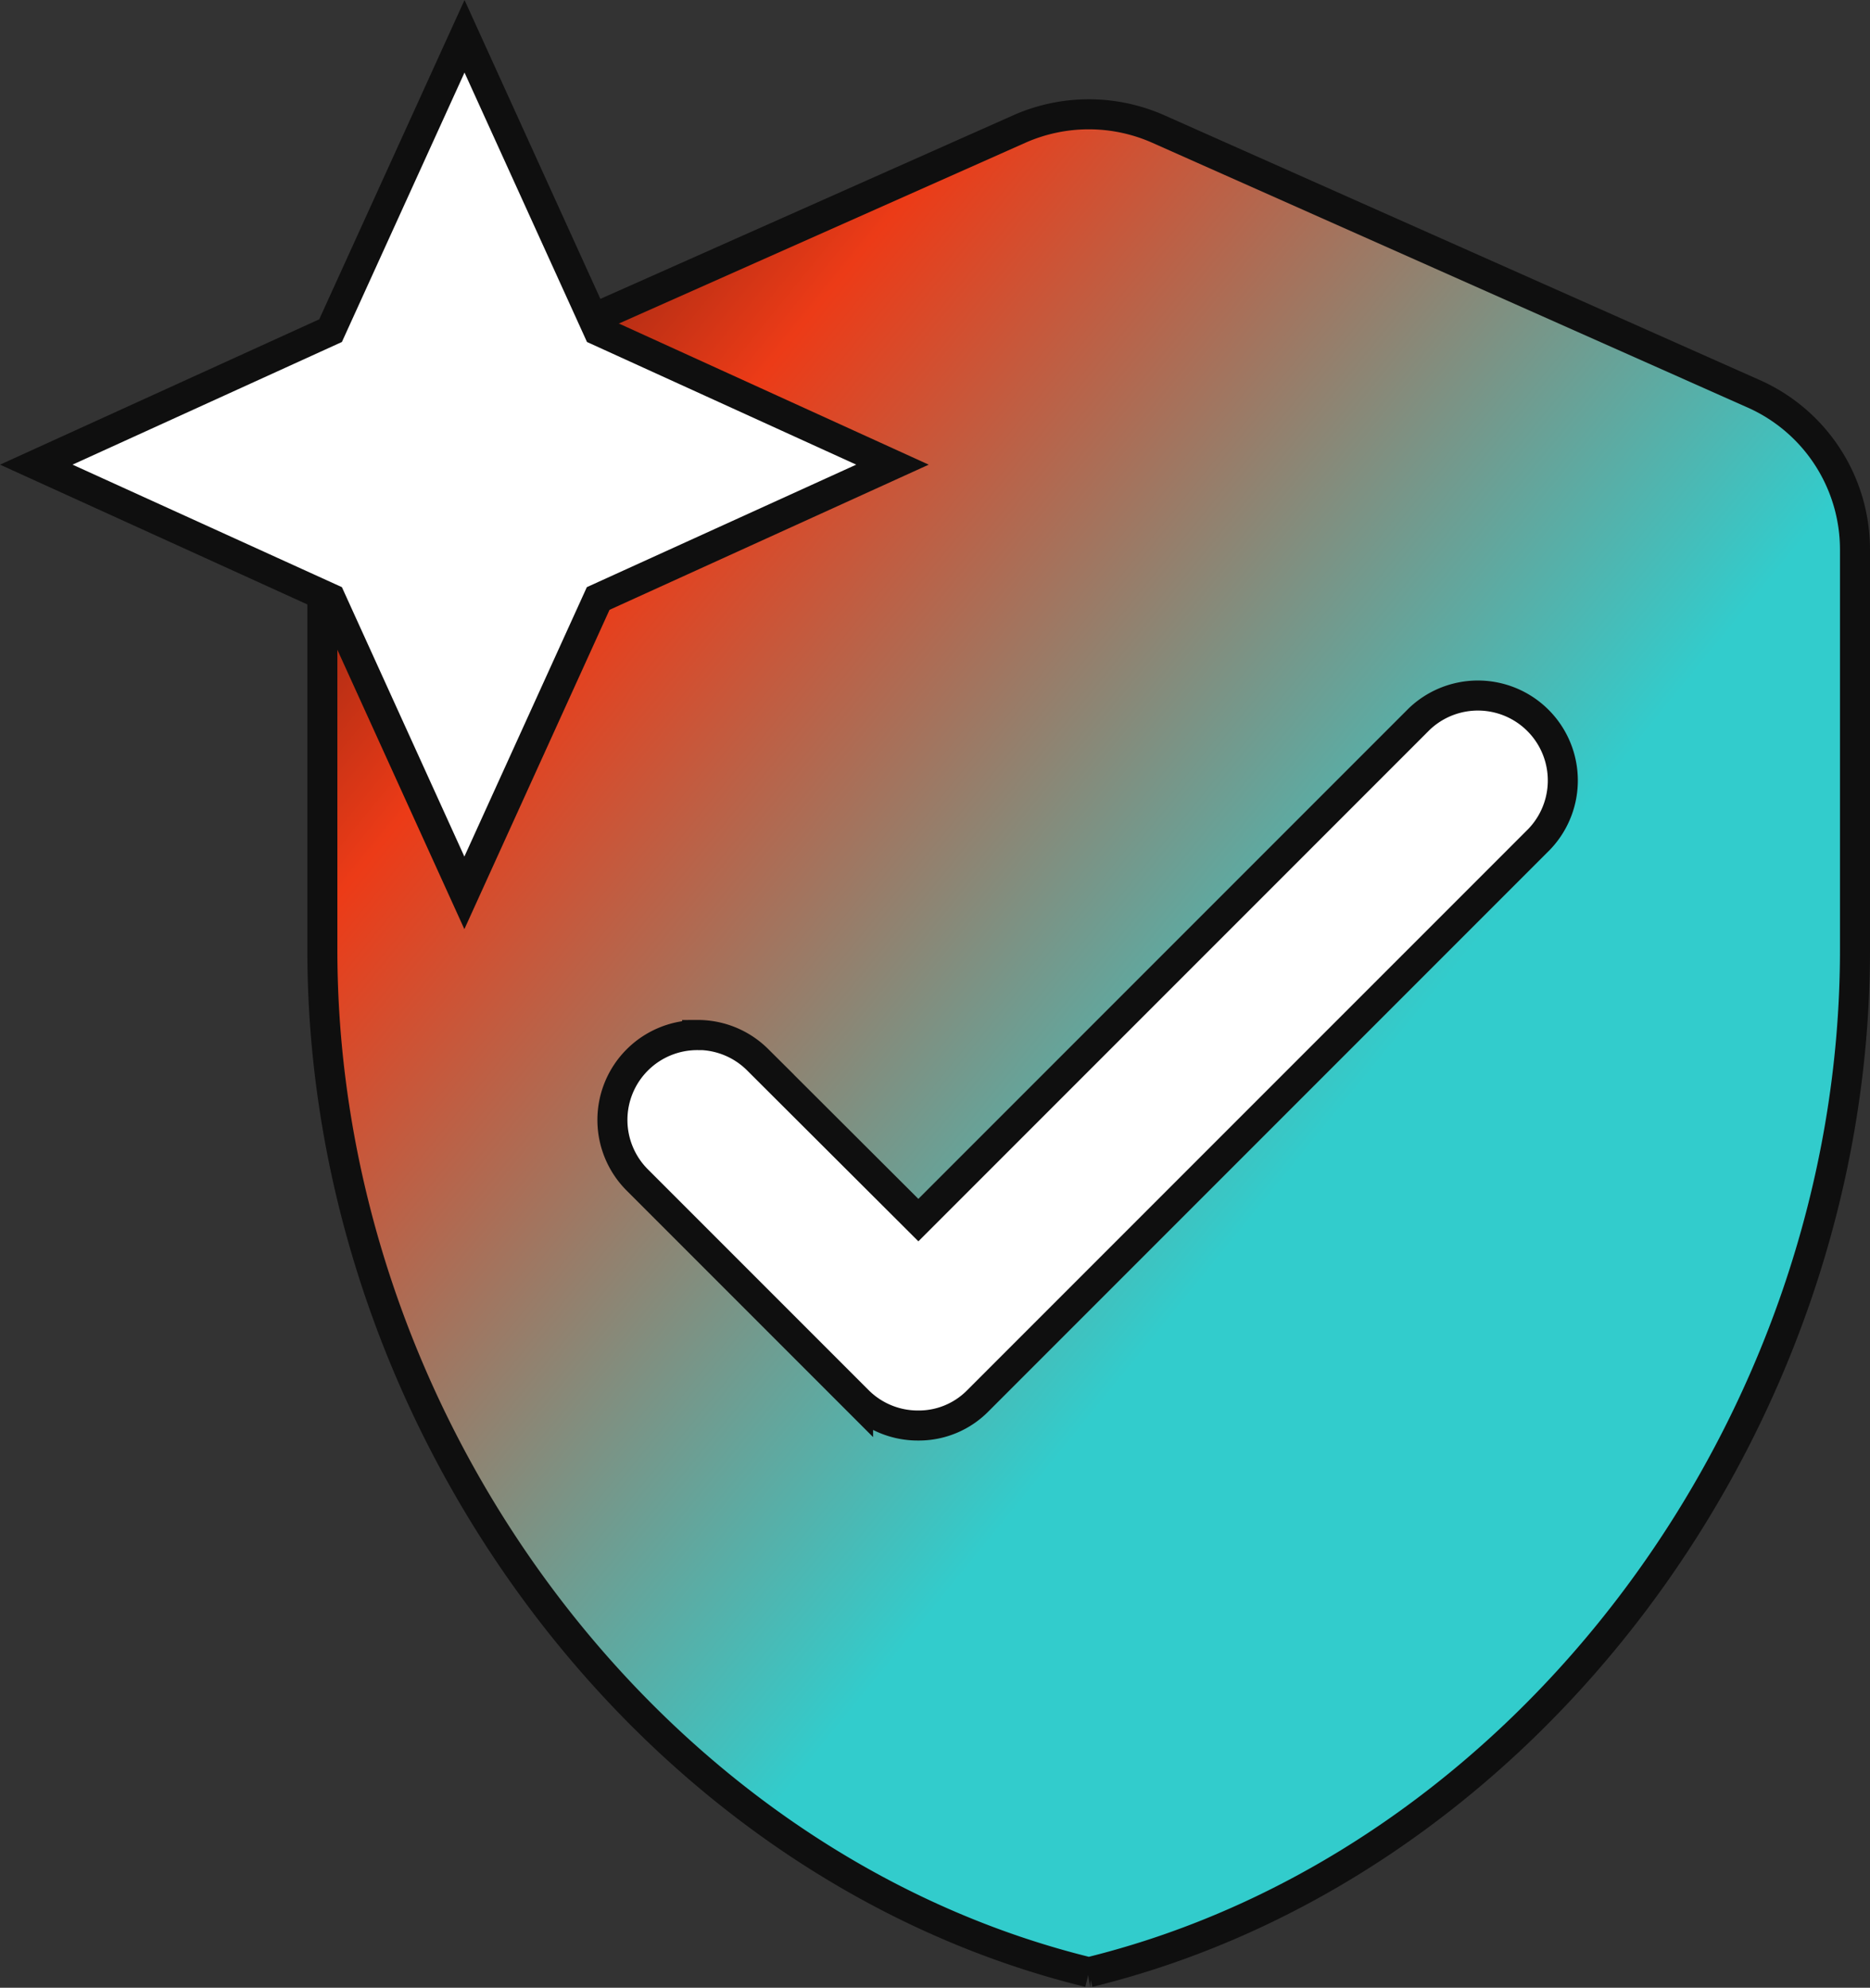<svg xmlns="http://www.w3.org/2000/svg" xmlns:xlink="http://www.w3.org/1999/xlink" width="62.273" height="66.175" viewBox="0 0 62.273 66.175">
  <rect x="0" y="0" width="62.273" height="66.175" fill="#333333" stroke="none"/>
  <defs fill="#000000">
    <linearGradient id="linear-gradient" x2="1" y2="1" gradientUnits="objectBoundingBox" fill="#000000">
      <stop offset="0" stop-color="#38100e" fill="#000000"/>
      <stop offset="0.216" stop-color="#ec3b17" fill="#000000"/>
      <stop offset="0.6" stop-color="#32cccc" fill="#000000"/>
      <stop offset="1" stop-color="#32cccc" fill="#000000"/>
    </linearGradient>
  </defs>
  <g id="Raggruppa_4459" data-name="Raggruppa 4459" transform="translate(-167.431 -149.122)">
    <path id="Tracciato_6628" data-name="Tracciato 6628" d="M5778.5,6044.918c.668,1.846,9.236,20.468,9.236,20.468l11.471,9.007,17.694-9.007,4.243-12.016V6035.54l-21.937-4.151Z" transform="translate(-5598.563 -5866.977)" fill="#fff"/>
    <g id="Raggruppa_4331" data-name="Raggruppa 4331" transform="translate(168.639 150.33)">
      <g id="Raggruppa_4251" data-name="Raggruppa 4251" transform="translate(9.526 2.597)">
        <path id="Esclusione_1" data-name="Esclusione 1" d="M25.525,61.855h0C10.973,58.3,0,43.662,0,27.817V14.492A5.683,5.683,0,0,1,3.38,9.306L23.228.482a5.709,5.709,0,0,1,4.591,0L47.667,9.306a5.676,5.676,0,0,1,3.371,5.186V27.817c0,15.845-10.971,30.479-25.514,34.038Zm-13.033-31.2a2.825,2.825,0,0,0-2,4.828l7.348,7.348a2.82,2.82,0,0,0,2,.822,2.76,2.76,0,0,0,1.987-.822L40.519,24.139a2.828,2.828,0,0,0-3.992-4.005L19.848,36.814l-5.354-5.341A2.826,2.826,0,0,0,12.492,30.651Z" transform="translate(0.001)" stroke="#0f0f0f" stroke-width="1" fill="url(#linear-gradient)"/>
        <path id="Tracciato_2273" data-name="Tracciato 2273" d="M26.224,1.677,6.374,10.5A5.7,5.7,0,0,0,3,15.685V29.012C3,44.75,13.889,59.467,28.521,63.04c14.632-3.573,25.521-18.29,25.521-34.028V15.685A5.7,5.7,0,0,0,50.667,10.5L30.818,1.677A5.637,5.637,0,0,0,26.224,1.677Z" transform="translate(-3 -1.187)" fill="none"/>
      </g>
      <g id="auto_awesome_black_24dp">
        <path id="Tracciato_6590" data-name="Tracciato 6590" d="M19.717,13.8,15.261,4,10.8,13.8,1,18.261l9.8,4.456,4.456,9.8,4.456-9.8,9.8-4.456Z" transform="translate(-1 -4)" fill="#fff" stroke="#0f0f0f" stroke-width="1"/>
      </g>
    </g>
  </g>
</svg>